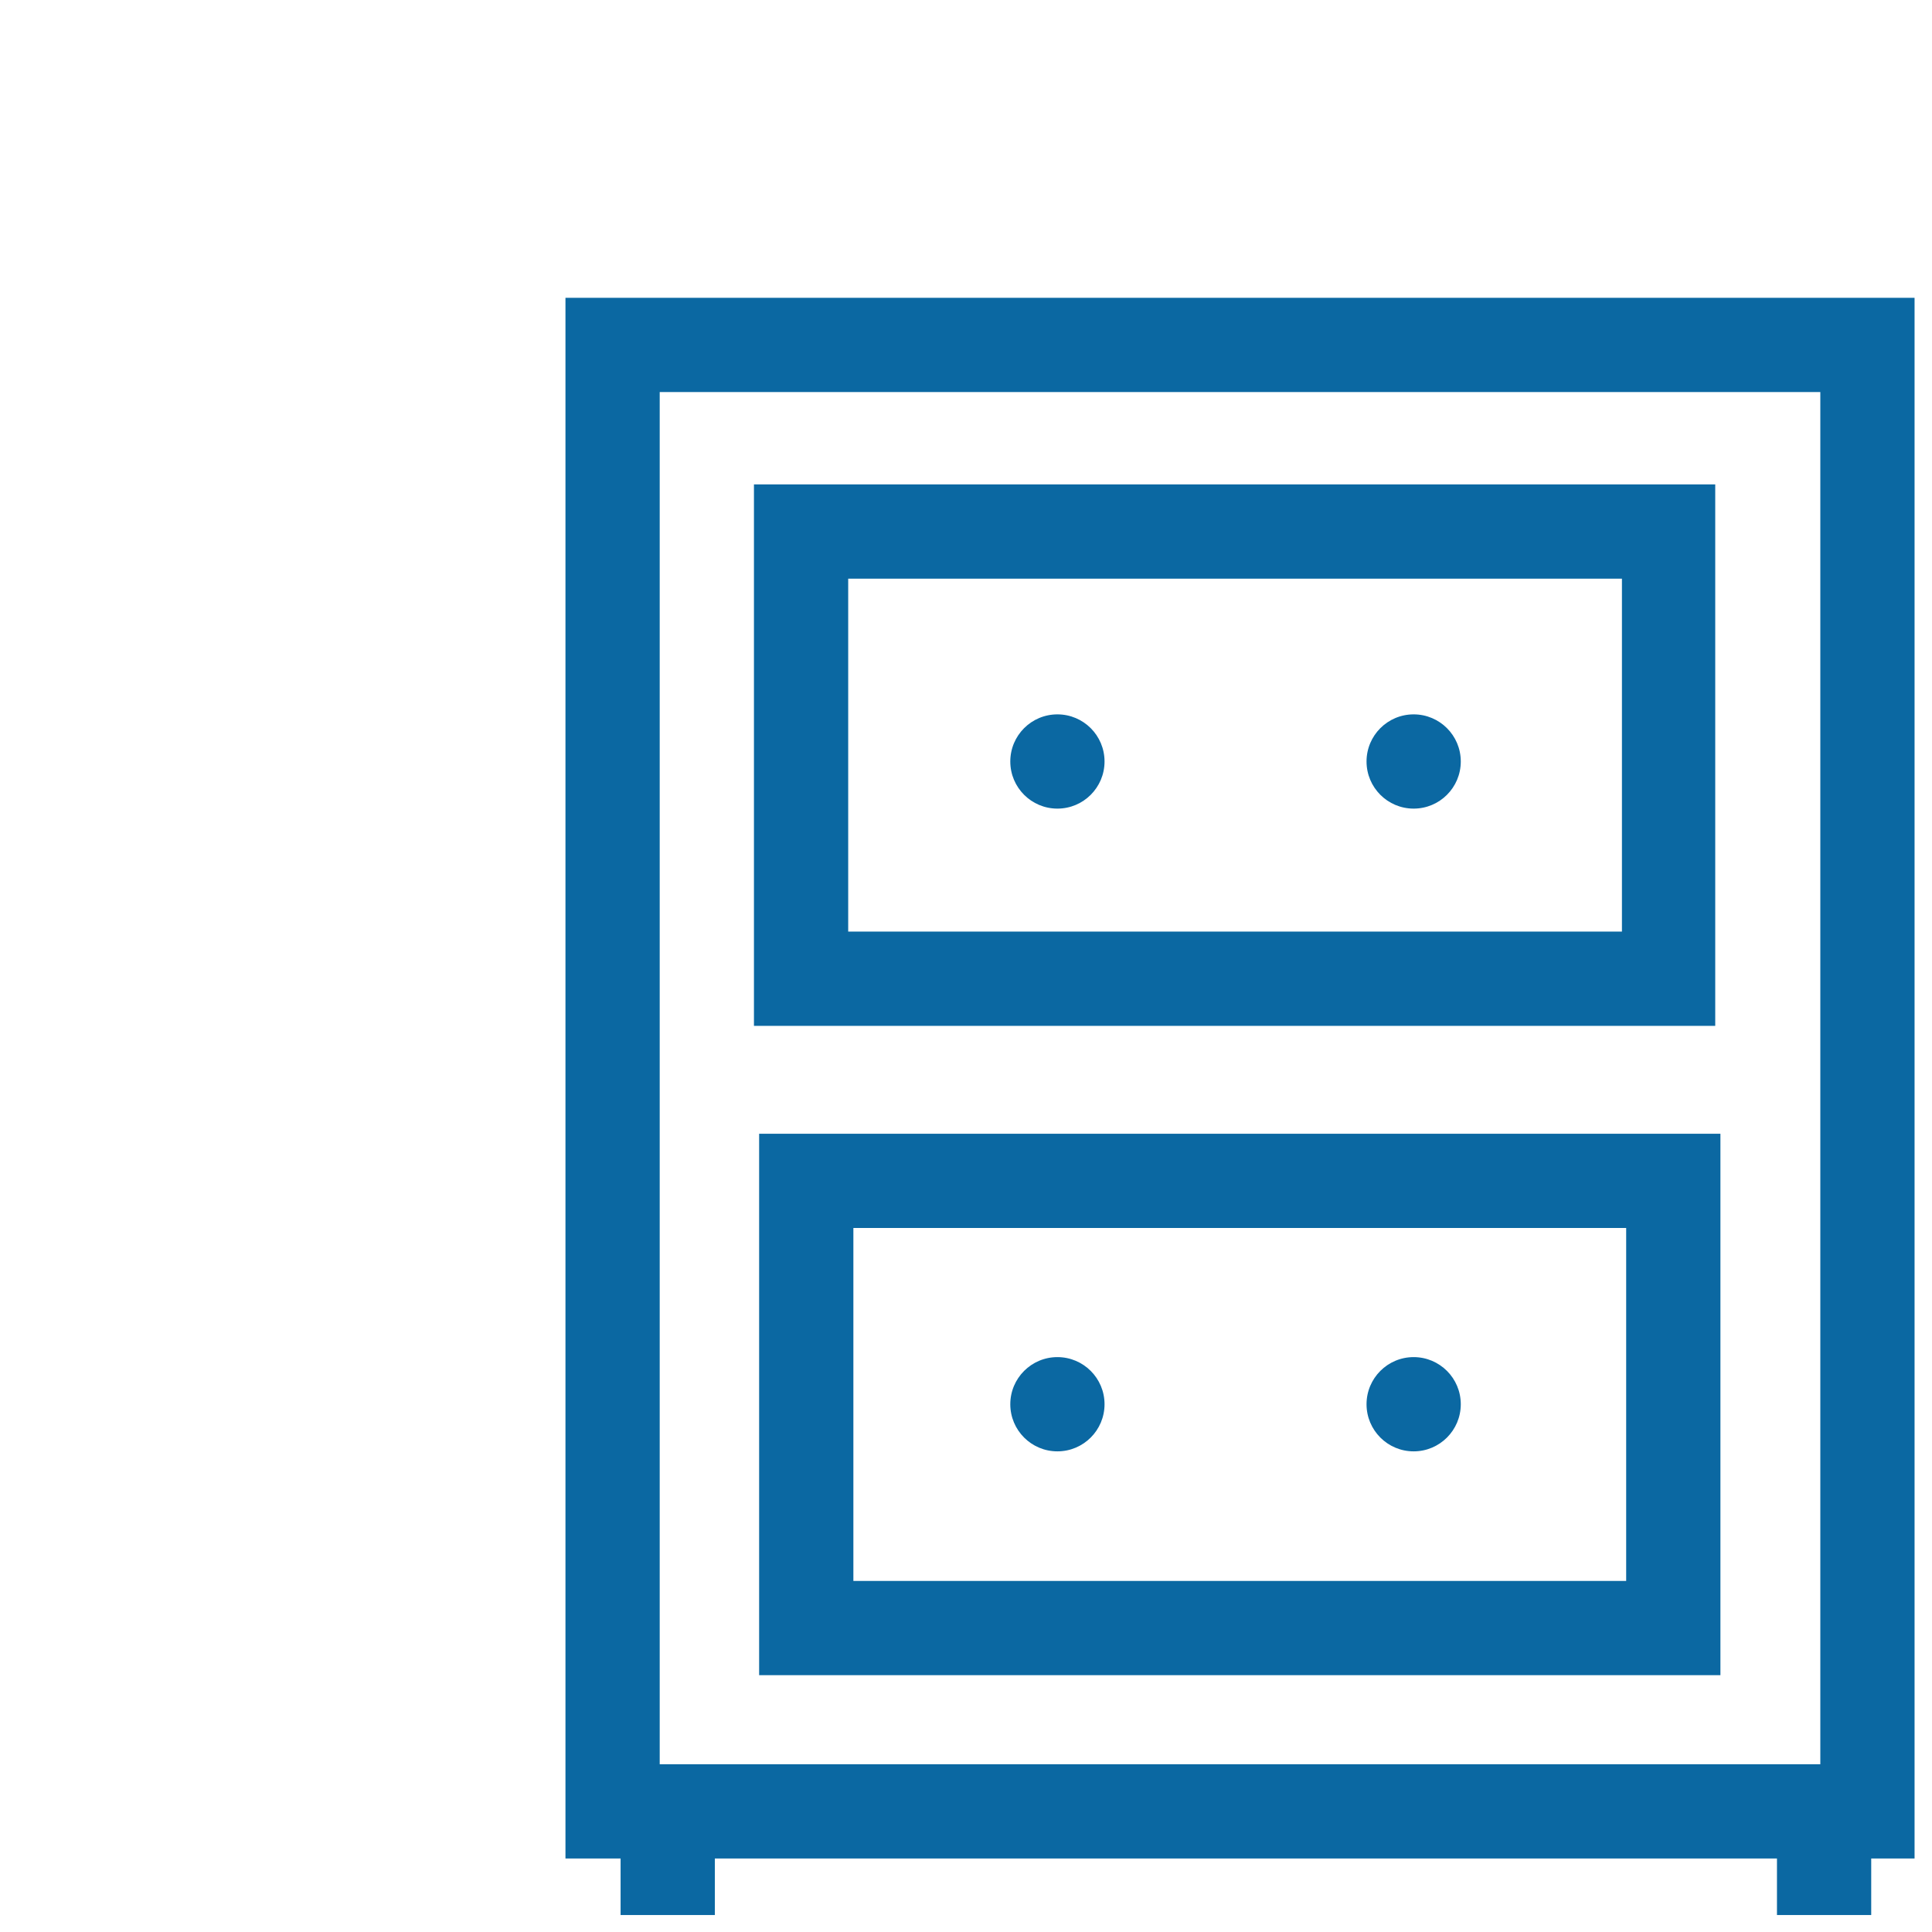 <svg id="Capa_1" data-name="Capa 1" xmlns="http://www.w3.org/2000/svg" viewBox="0 0 41 41"><defs><style>.cls-1{fill:#0b68a2;}</style></defs><title>mis-iconos</title><path class="cls-1" d="M40.63,39.44H12V6.32H40.63V39.44ZM14,37.44H38.63V8.32H14V37.44Z"/><rect class="cls-1" x="13.17" y="37.85" width="2" height="2.79"/><rect class="cls-1" x="37.71" y="37.85" width="2" height="2.79"/><path class="cls-1" d="M36.51,35.55H16.11V24.06h20.4V35.55Zm-18.4-2h16.4V26.06H18.11v7.49Z"/><path class="cls-1" d="M36.42,21.77H16V10.28h20.4V21.77Zm-18.4-2h16.4V12.28H18v7.49Z"/><circle class="cls-1" cx="30" cy="29.8" r="1"/><circle class="cls-1" cx="22.44" cy="29.8" r="1"/><circle class="cls-1" cx="30" cy="16.16" r="1"/><circle class="cls-1" cx="22.44" cy="16.16" r="1"/></svg>